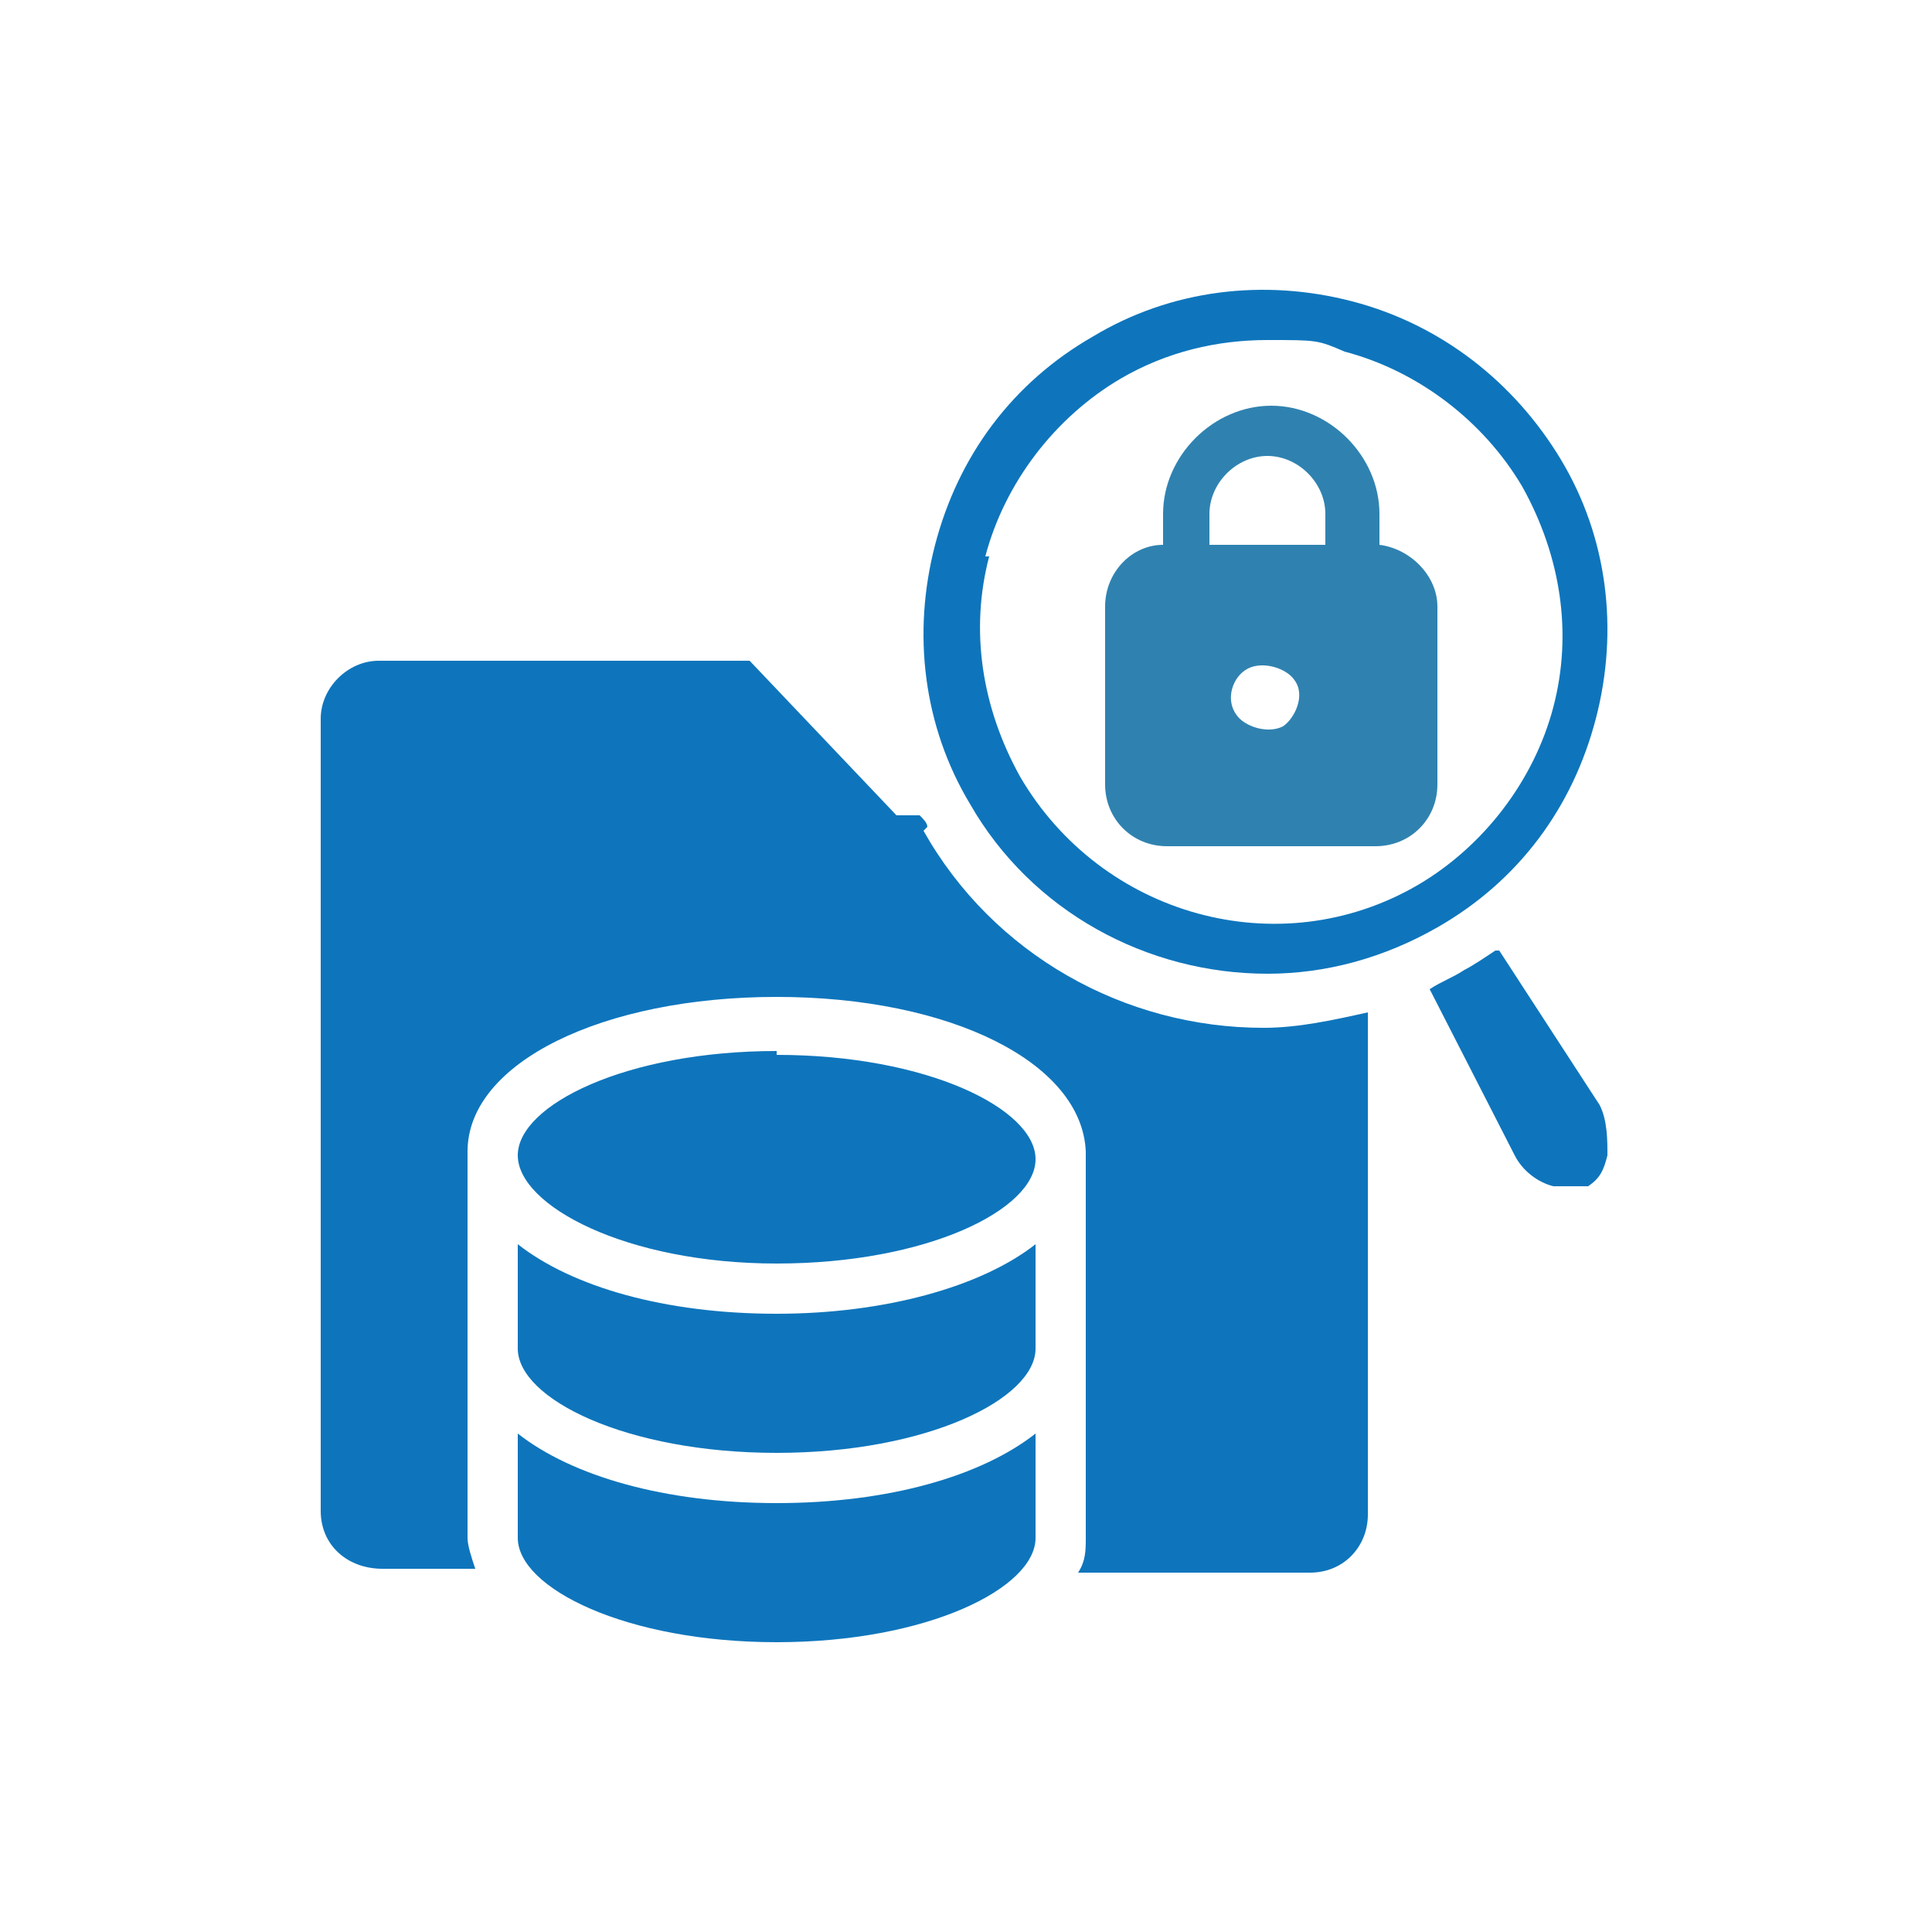 <svg xmlns="http://www.w3.org/2000/svg" id="Layer_1" viewBox="0 0 50 50"><defs><style> .st0 { fill: #2f82b0; fill-rule: evenodd; } .st1 { fill: #0e75bc; } </style></defs><path class="st1" d="M38.7,24.6c-.3.2-.6.4-.8.5-.3.2-.6.3-.9.5l2.2,4.3c.2.4.6.7,1,.8.3,0,.7,0,.9,0,.3-.2.4-.4.5-.8,0-.4,0-.9-.2-1.3l-2.6-4Z"></path><path class="st1" d="M32.8,25.2c1.5,0,3-.4,4.4-1.2,2.1-1.2,3.5-3.1,4.1-5.4.6-2.3.3-4.7-.9-6.7-1.2-2-3.1-3.5-5.4-4.1-2.3-.6-4.7-.3-6.7.9-2.1,1.2-3.5,3.1-4.1,5.4-.6,2.3-.3,4.7.9,6.7,1.6,2.8,4.6,4.4,7.7,4.4h0ZM25.5,14.4c.5-1.9,1.8-3.6,3.5-4.6h0c1.2-.7,2.5-1,3.8-1s1.3,0,2,.3c1.9.5,3.6,1.8,4.6,3.5,1,1.8,1.3,3.8.8,5.7-.5,1.9-1.8,3.6-3.5,4.6-3.6,2.1-8.2.8-10.3-2.8-1-1.8-1.3-3.8-.8-5.7h0Z"></path><path class="st0" d="M30.1,21.9h5.5c.9,0,1.6-.7,1.6-1.6v-4.6c0-.8-.7-1.5-1.5-1.6h0v-.8c0-1.5-1.3-2.8-2.8-2.8s-2.8,1.3-2.8,2.8v.8h0c-.8,0-1.5.7-1.5,1.6v4.6c0,.9.7,1.6,1.6,1.6h0ZM33.2,18.8c-.4.2-1,0-1.2-.3-.3-.4-.1-1,.3-1.2.4-.2,1,0,1.2.3.3.4,0,1-.3,1.2h0ZM32.8,11.8c.8,0,1.5.7,1.5,1.5v.8h-3v-.8c0-.8.7-1.5,1.5-1.5Z"></path><path class="st1" d="M20.1,27.2c-3.9,0-6.7,1.4-6.7,2.7h0c0,1.3,2.8,2.8,6.7,2.8s6.7-1.4,6.7-2.7h0c0-1.3-2.8-2.7-6.7-2.7h0Z"></path><path class="st1" d="M13.4,32.2v2.7c0,1.3,2.8,2.7,6.7,2.7s6.7-1.4,6.7-2.7v-2.7c-1.4,1.1-3.9,1.8-6.7,1.8-2.9,0-5.3-.7-6.7-1.8Z"></path><path class="st1" d="M13.4,37.1v2.7c0,1.3,2.8,2.7,6.7,2.7s6.7-1.4,6.7-2.7v-2.7c-1.4,1.1-3.8,1.8-6.7,1.8s-5.3-.7-6.7-1.8h0Z"></path><path class="st1" d="M24,21.4c0-.1-.1-.2-.2-.3h-.6l-3.8-4h-9.6c-.8,0-1.5.7-1.5,1.5v20.5c0,.9.7,1.5,1.6,1.5h2.4c-.1-.3-.2-.6-.2-.8v-5.1s0,0,0,0v-4.9c0-2.3,3.5-4,8-4s7.9,1.7,8,4v10c0,.3,0,.6-.2.9h6c.9,0,1.5-.7,1.5-1.5v-13c-.9.2-1.8.4-2.7.4-3.6,0-7-1.9-8.8-5.1h0Z"></path></svg>